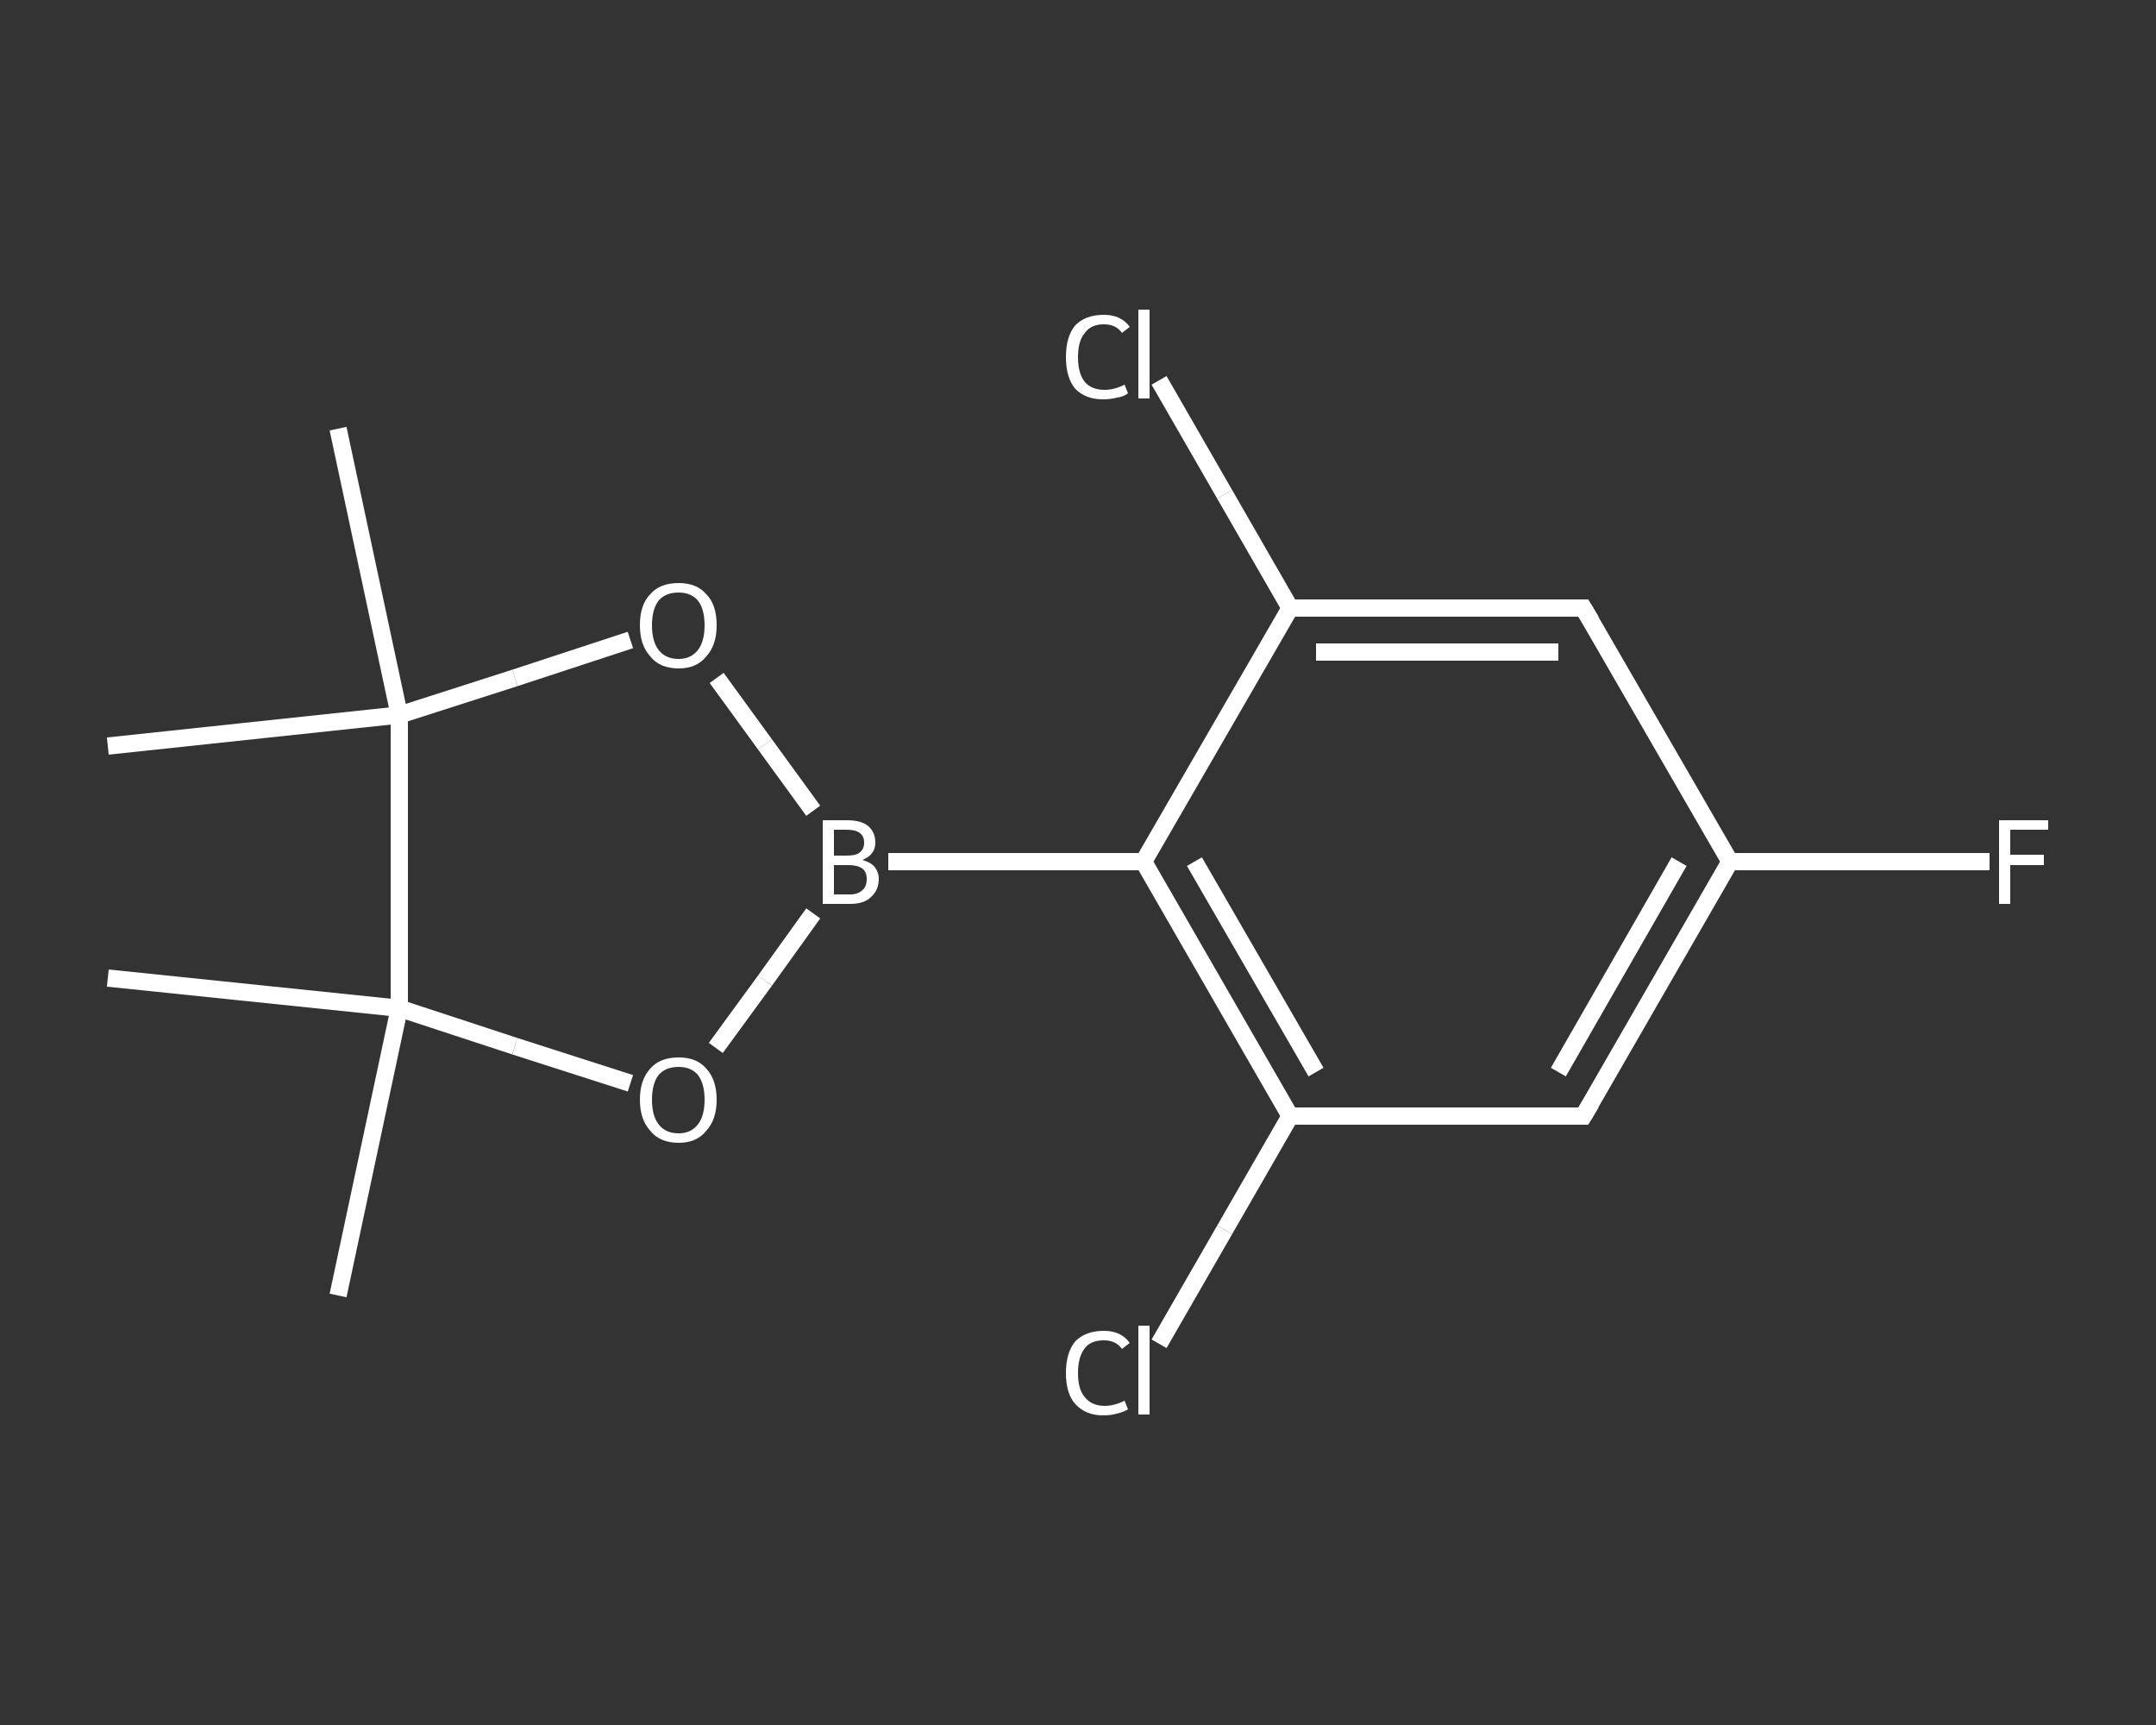 <?xml version='1.0' encoding='iso-8859-1'?>
<svg version='1.1' baseProfile='full'
              xmlns='http://www.w3.org/2000/svg'
                      xmlns:rdkit='http://www.rdkit.org/xml'
                      xmlns:xlink='http://www.w3.org/1999/xlink'
                  xml:space='preserve'
width='250px' height='200px' viewBox='0 0 250 200'>
<rect x="0" y="0" width="250" height="200" fill="#333333" stroke="none"/>
<!-- END OF HEADER -->
<rect style='opacity:1.0;fill:transparent;stroke:none' width='250.0' height='200.0' x='0.0' y='0.0'> </rect>
<path class='bond-0 atom-0 atom-1' d='M 39.2,150.2 L 46.3,116.9' style='fill:none;fill-rule:evenodd;stroke:#FFFFFF;stroke-width:2.0px;stroke-linecap:butt;stroke-linejoin:miter;stroke-opacity:1' />
<path class='bond-1 atom-1 atom-2' d='M 46.3,116.9 L 12.5,113.4' style='fill:none;fill-rule:evenodd;stroke:#FFFFFF;stroke-width:2.0px;stroke-linecap:butt;stroke-linejoin:miter;stroke-opacity:1' />
<path class='bond-2 atom-1 atom-3' d='M 46.3,116.9 L 59.7,121.3' style='fill:none;fill-rule:evenodd;stroke:#FFFFFF;stroke-width:2.0px;stroke-linecap:butt;stroke-linejoin:miter;stroke-opacity:1' />
<path class='bond-2 atom-1 atom-3' d='M 59.7,121.3 L 73.1,125.6' style='fill:none;fill-rule:evenodd;stroke:#FFFFFF;stroke-width:2.0px;stroke-linecap:butt;stroke-linejoin:miter;stroke-opacity:1' />
<path class='bond-3 atom-3 atom-4' d='M 83.0,121.5 L 88.7,113.7' style='fill:none;fill-rule:evenodd;stroke:#FFFFFF;stroke-width:2.0px;stroke-linecap:butt;stroke-linejoin:miter;stroke-opacity:1' />
<path class='bond-3 atom-3 atom-4' d='M 88.7,113.7 L 94.3,105.9' style='fill:none;fill-rule:evenodd;stroke:#FFFFFF;stroke-width:2.0px;stroke-linecap:butt;stroke-linejoin:miter;stroke-opacity:1' />
<path class='bond-4 atom-4 atom-5' d='M 103.0,99.9 L 132.6,99.9' style='fill:none;fill-rule:evenodd;stroke:#FFFFFF;stroke-width:2.0px;stroke-linecap:butt;stroke-linejoin:miter;stroke-opacity:1' />
<path class='bond-5 atom-5 atom-6' d='M 132.6,99.9 L 149.6,129.4' style='fill:none;fill-rule:evenodd;stroke:#FFFFFF;stroke-width:2.0px;stroke-linecap:butt;stroke-linejoin:miter;stroke-opacity:1' />
<path class='bond-5 atom-5 atom-6' d='M 138.5,99.9 L 152.6,124.3' style='fill:none;fill-rule:evenodd;stroke:#FFFFFF;stroke-width:2.0px;stroke-linecap:butt;stroke-linejoin:miter;stroke-opacity:1' />
<path class='bond-6 atom-6 atom-7' d='M 149.6,129.4 L 142.0,142.6' style='fill:none;fill-rule:evenodd;stroke:#FFFFFF;stroke-width:2.0px;stroke-linecap:butt;stroke-linejoin:miter;stroke-opacity:1' />
<path class='bond-6 atom-6 atom-7' d='M 142.0,142.6 L 134.4,155.8' style='fill:none;fill-rule:evenodd;stroke:#FFFFFF;stroke-width:2.0px;stroke-linecap:butt;stroke-linejoin:miter;stroke-opacity:1' />
<path class='bond-7 atom-6 atom-8' d='M 149.6,129.4 L 183.6,129.4' style='fill:none;fill-rule:evenodd;stroke:#FFFFFF;stroke-width:2.0px;stroke-linecap:butt;stroke-linejoin:miter;stroke-opacity:1' />
<path class='bond-8 atom-8 atom-9' d='M 183.6,129.4 L 200.6,99.9' style='fill:none;fill-rule:evenodd;stroke:#FFFFFF;stroke-width:2.0px;stroke-linecap:butt;stroke-linejoin:miter;stroke-opacity:1' />
<path class='bond-8 atom-8 atom-9' d='M 180.7,124.3 L 194.7,99.9' style='fill:none;fill-rule:evenodd;stroke:#FFFFFF;stroke-width:2.0px;stroke-linecap:butt;stroke-linejoin:miter;stroke-opacity:1' />
<path class='bond-9 atom-9 atom-10' d='M 200.6,99.9 L 215.6,99.9' style='fill:none;fill-rule:evenodd;stroke:#FFFFFF;stroke-width:2.0px;stroke-linecap:butt;stroke-linejoin:miter;stroke-opacity:1' />
<path class='bond-9 atom-9 atom-10' d='M 215.6,99.9 L 230.7,99.9' style='fill:none;fill-rule:evenodd;stroke:#FFFFFF;stroke-width:2.0px;stroke-linecap:butt;stroke-linejoin:miter;stroke-opacity:1' />
<path class='bond-10 atom-9 atom-11' d='M 200.6,99.9 L 183.6,70.5' style='fill:none;fill-rule:evenodd;stroke:#FFFFFF;stroke-width:2.0px;stroke-linecap:butt;stroke-linejoin:miter;stroke-opacity:1' />
<path class='bond-11 atom-11 atom-12' d='M 183.6,70.5 L 149.6,70.5' style='fill:none;fill-rule:evenodd;stroke:#FFFFFF;stroke-width:2.0px;stroke-linecap:butt;stroke-linejoin:miter;stroke-opacity:1' />
<path class='bond-11 atom-11 atom-12' d='M 180.7,75.6 L 152.6,75.6' style='fill:none;fill-rule:evenodd;stroke:#FFFFFF;stroke-width:2.0px;stroke-linecap:butt;stroke-linejoin:miter;stroke-opacity:1' />
<path class='bond-12 atom-12 atom-13' d='M 149.6,70.5 L 142.0,57.3' style='fill:none;fill-rule:evenodd;stroke:#FFFFFF;stroke-width:2.0px;stroke-linecap:butt;stroke-linejoin:miter;stroke-opacity:1' />
<path class='bond-12 atom-12 atom-13' d='M 142.0,57.3 L 134.4,44.1' style='fill:none;fill-rule:evenodd;stroke:#FFFFFF;stroke-width:2.0px;stroke-linecap:butt;stroke-linejoin:miter;stroke-opacity:1' />
<path class='bond-13 atom-4 atom-14' d='M 94.3,94.0 L 88.7,86.3' style='fill:none;fill-rule:evenodd;stroke:#FFFFFF;stroke-width:2.0px;stroke-linecap:butt;stroke-linejoin:miter;stroke-opacity:1' />
<path class='bond-13 atom-4 atom-14' d='M 88.7,86.3 L 83.1,78.6' style='fill:none;fill-rule:evenodd;stroke:#FFFFFF;stroke-width:2.0px;stroke-linecap:butt;stroke-linejoin:miter;stroke-opacity:1' />
<path class='bond-14 atom-14 atom-15' d='M 73.1,74.2 L 59.7,78.6' style='fill:none;fill-rule:evenodd;stroke:#FFFFFF;stroke-width:2.0px;stroke-linecap:butt;stroke-linejoin:miter;stroke-opacity:1' />
<path class='bond-14 atom-14 atom-15' d='M 59.7,78.6 L 46.3,82.9' style='fill:none;fill-rule:evenodd;stroke:#FFFFFF;stroke-width:2.0px;stroke-linecap:butt;stroke-linejoin:miter;stroke-opacity:1' />
<path class='bond-15 atom-15 atom-16' d='M 46.3,82.9 L 12.5,86.5' style='fill:none;fill-rule:evenodd;stroke:#FFFFFF;stroke-width:2.0px;stroke-linecap:butt;stroke-linejoin:miter;stroke-opacity:1' />
<path class='bond-16 atom-15 atom-17' d='M 46.3,82.9 L 39.2,49.7' style='fill:none;fill-rule:evenodd;stroke:#FFFFFF;stroke-width:2.0px;stroke-linecap:butt;stroke-linejoin:miter;stroke-opacity:1' />
<path class='bond-17 atom-15 atom-1' d='M 46.3,82.9 L 46.3,116.9' style='fill:none;fill-rule:evenodd;stroke:#FFFFFF;stroke-width:2.0px;stroke-linecap:butt;stroke-linejoin:miter;stroke-opacity:1' />
<path class='bond-18 atom-12 atom-5' d='M 149.6,70.5 L 132.6,99.9' style='fill:none;fill-rule:evenodd;stroke:#FFFFFF;stroke-width:2.0px;stroke-linecap:butt;stroke-linejoin:miter;stroke-opacity:1' />
<path d='M 181.9,129.4 L 183.6,129.4 L 184.5,127.9' style='fill:none;stroke:#FFFFFF;stroke-width:2.0px;stroke-linecap:butt;stroke-linejoin:miter;stroke-opacity:1;' />
<path d='M 184.5,72.0 L 183.6,70.5 L 181.9,70.5' style='fill:none;stroke:#FFFFFF;stroke-width:2.0px;stroke-linecap:butt;stroke-linejoin:miter;stroke-opacity:1;' />
<path class='atom-3' d='M 74.2 127.5
Q 74.2 125.2, 75.4 123.9
Q 76.5 122.6, 78.7 122.6
Q 80.8 122.6, 81.9 123.9
Q 83.1 125.2, 83.1 127.5
Q 83.1 129.8, 81.9 131.1
Q 80.8 132.5, 78.7 132.5
Q 76.5 132.5, 75.4 131.1
Q 74.2 129.8, 74.2 127.5
M 78.7 131.4
Q 80.1 131.4, 80.9 130.4
Q 81.7 129.4, 81.7 127.5
Q 81.7 125.6, 80.9 124.6
Q 80.1 123.7, 78.7 123.7
Q 77.2 123.7, 76.4 124.6
Q 75.6 125.6, 75.6 127.5
Q 75.6 129.4, 76.4 130.4
Q 77.2 131.4, 78.7 131.4
' fill='#FFFFFF'/>
<path class='atom-4' d='M 100.0 99.7
Q 101.0 100.0, 101.4 100.5
Q 101.9 101.1, 101.9 101.9
Q 101.9 103.2, 101.0 104.0
Q 100.2 104.8, 98.6 104.8
L 95.4 104.8
L 95.4 95.1
L 98.2 95.1
Q 99.9 95.1, 100.7 95.8
Q 101.5 96.5, 101.5 97.7
Q 101.5 99.1, 100.0 99.7
M 96.7 96.2
L 96.7 99.2
L 98.2 99.2
Q 99.2 99.2, 99.6 98.9
Q 100.2 98.5, 100.2 97.7
Q 100.2 96.2, 98.2 96.2
L 96.7 96.2
M 98.6 103.7
Q 99.5 103.7, 100.0 103.2
Q 100.5 102.8, 100.5 101.9
Q 100.5 101.1, 100.0 100.7
Q 99.4 100.3, 98.4 100.3
L 96.7 100.3
L 96.7 103.7
L 98.6 103.7
' fill='#FFFFFF'/>
<path class='atom-7' d='M 123.6 159.2
Q 123.6 156.8, 124.7 155.5
Q 125.9 154.3, 128.0 154.3
Q 130.0 154.3, 131.0 155.7
L 130.1 156.4
Q 129.4 155.4, 128.0 155.4
Q 126.5 155.4, 125.8 156.3
Q 125.0 157.3, 125.0 159.2
Q 125.0 161.1, 125.8 162.0
Q 126.6 163.0, 128.1 163.0
Q 129.2 163.0, 130.4 162.4
L 130.8 163.4
Q 130.3 163.7, 129.5 163.9
Q 128.8 164.1, 127.9 164.1
Q 125.9 164.1, 124.7 162.8
Q 123.6 161.6, 123.6 159.2
' fill='#FFFFFF'/>
<path class='atom-7' d='M 132.0 153.7
L 133.3 153.7
L 133.3 164.0
L 132.0 164.0
L 132.0 153.7
' fill='#FFFFFF'/>
<path class='atom-10' d='M 231.8 95.1
L 237.5 95.1
L 237.5 96.2
L 233.1 96.2
L 233.1 99.1
L 237.0 99.1
L 237.0 100.3
L 233.1 100.3
L 233.1 104.8
L 231.8 104.8
L 231.8 95.1
' fill='#FFFFFF'/>
<path class='atom-13' d='M 123.6 41.4
Q 123.6 39.0, 124.7 37.7
Q 125.9 36.5, 128.0 36.5
Q 130.0 36.5, 131.0 37.9
L 130.1 38.6
Q 129.4 37.6, 128.0 37.6
Q 126.5 37.6, 125.8 38.6
Q 125.0 39.5, 125.0 41.4
Q 125.0 43.3, 125.8 44.3
Q 126.6 45.2, 128.1 45.2
Q 129.2 45.2, 130.4 44.6
L 130.8 45.6
Q 130.3 46.0, 129.5 46.1
Q 128.8 46.3, 127.9 46.3
Q 125.9 46.3, 124.7 45.1
Q 123.6 43.8, 123.6 41.4
' fill='#FFFFFF'/>
<path class='atom-13' d='M 132.0 35.9
L 133.3 35.9
L 133.3 46.2
L 132.0 46.2
L 132.0 35.9
' fill='#FFFFFF'/>
<path class='atom-14' d='M 74.2 72.5
Q 74.2 70.1, 75.4 68.9
Q 76.5 67.6, 78.7 67.6
Q 80.8 67.6, 81.9 68.9
Q 83.1 70.1, 83.1 72.5
Q 83.1 74.8, 81.9 76.1
Q 80.8 77.5, 78.7 77.5
Q 76.5 77.5, 75.4 76.1
Q 74.2 74.8, 74.2 72.5
M 78.7 76.4
Q 80.1 76.4, 80.9 75.4
Q 81.7 74.4, 81.7 72.5
Q 81.7 70.6, 80.9 69.6
Q 80.1 68.7, 78.7 68.7
Q 77.2 68.7, 76.4 69.6
Q 75.6 70.6, 75.6 72.5
Q 75.6 74.4, 76.4 75.4
Q 77.2 76.4, 78.7 76.4
' fill='#FFFFFF'/>
</svg>
